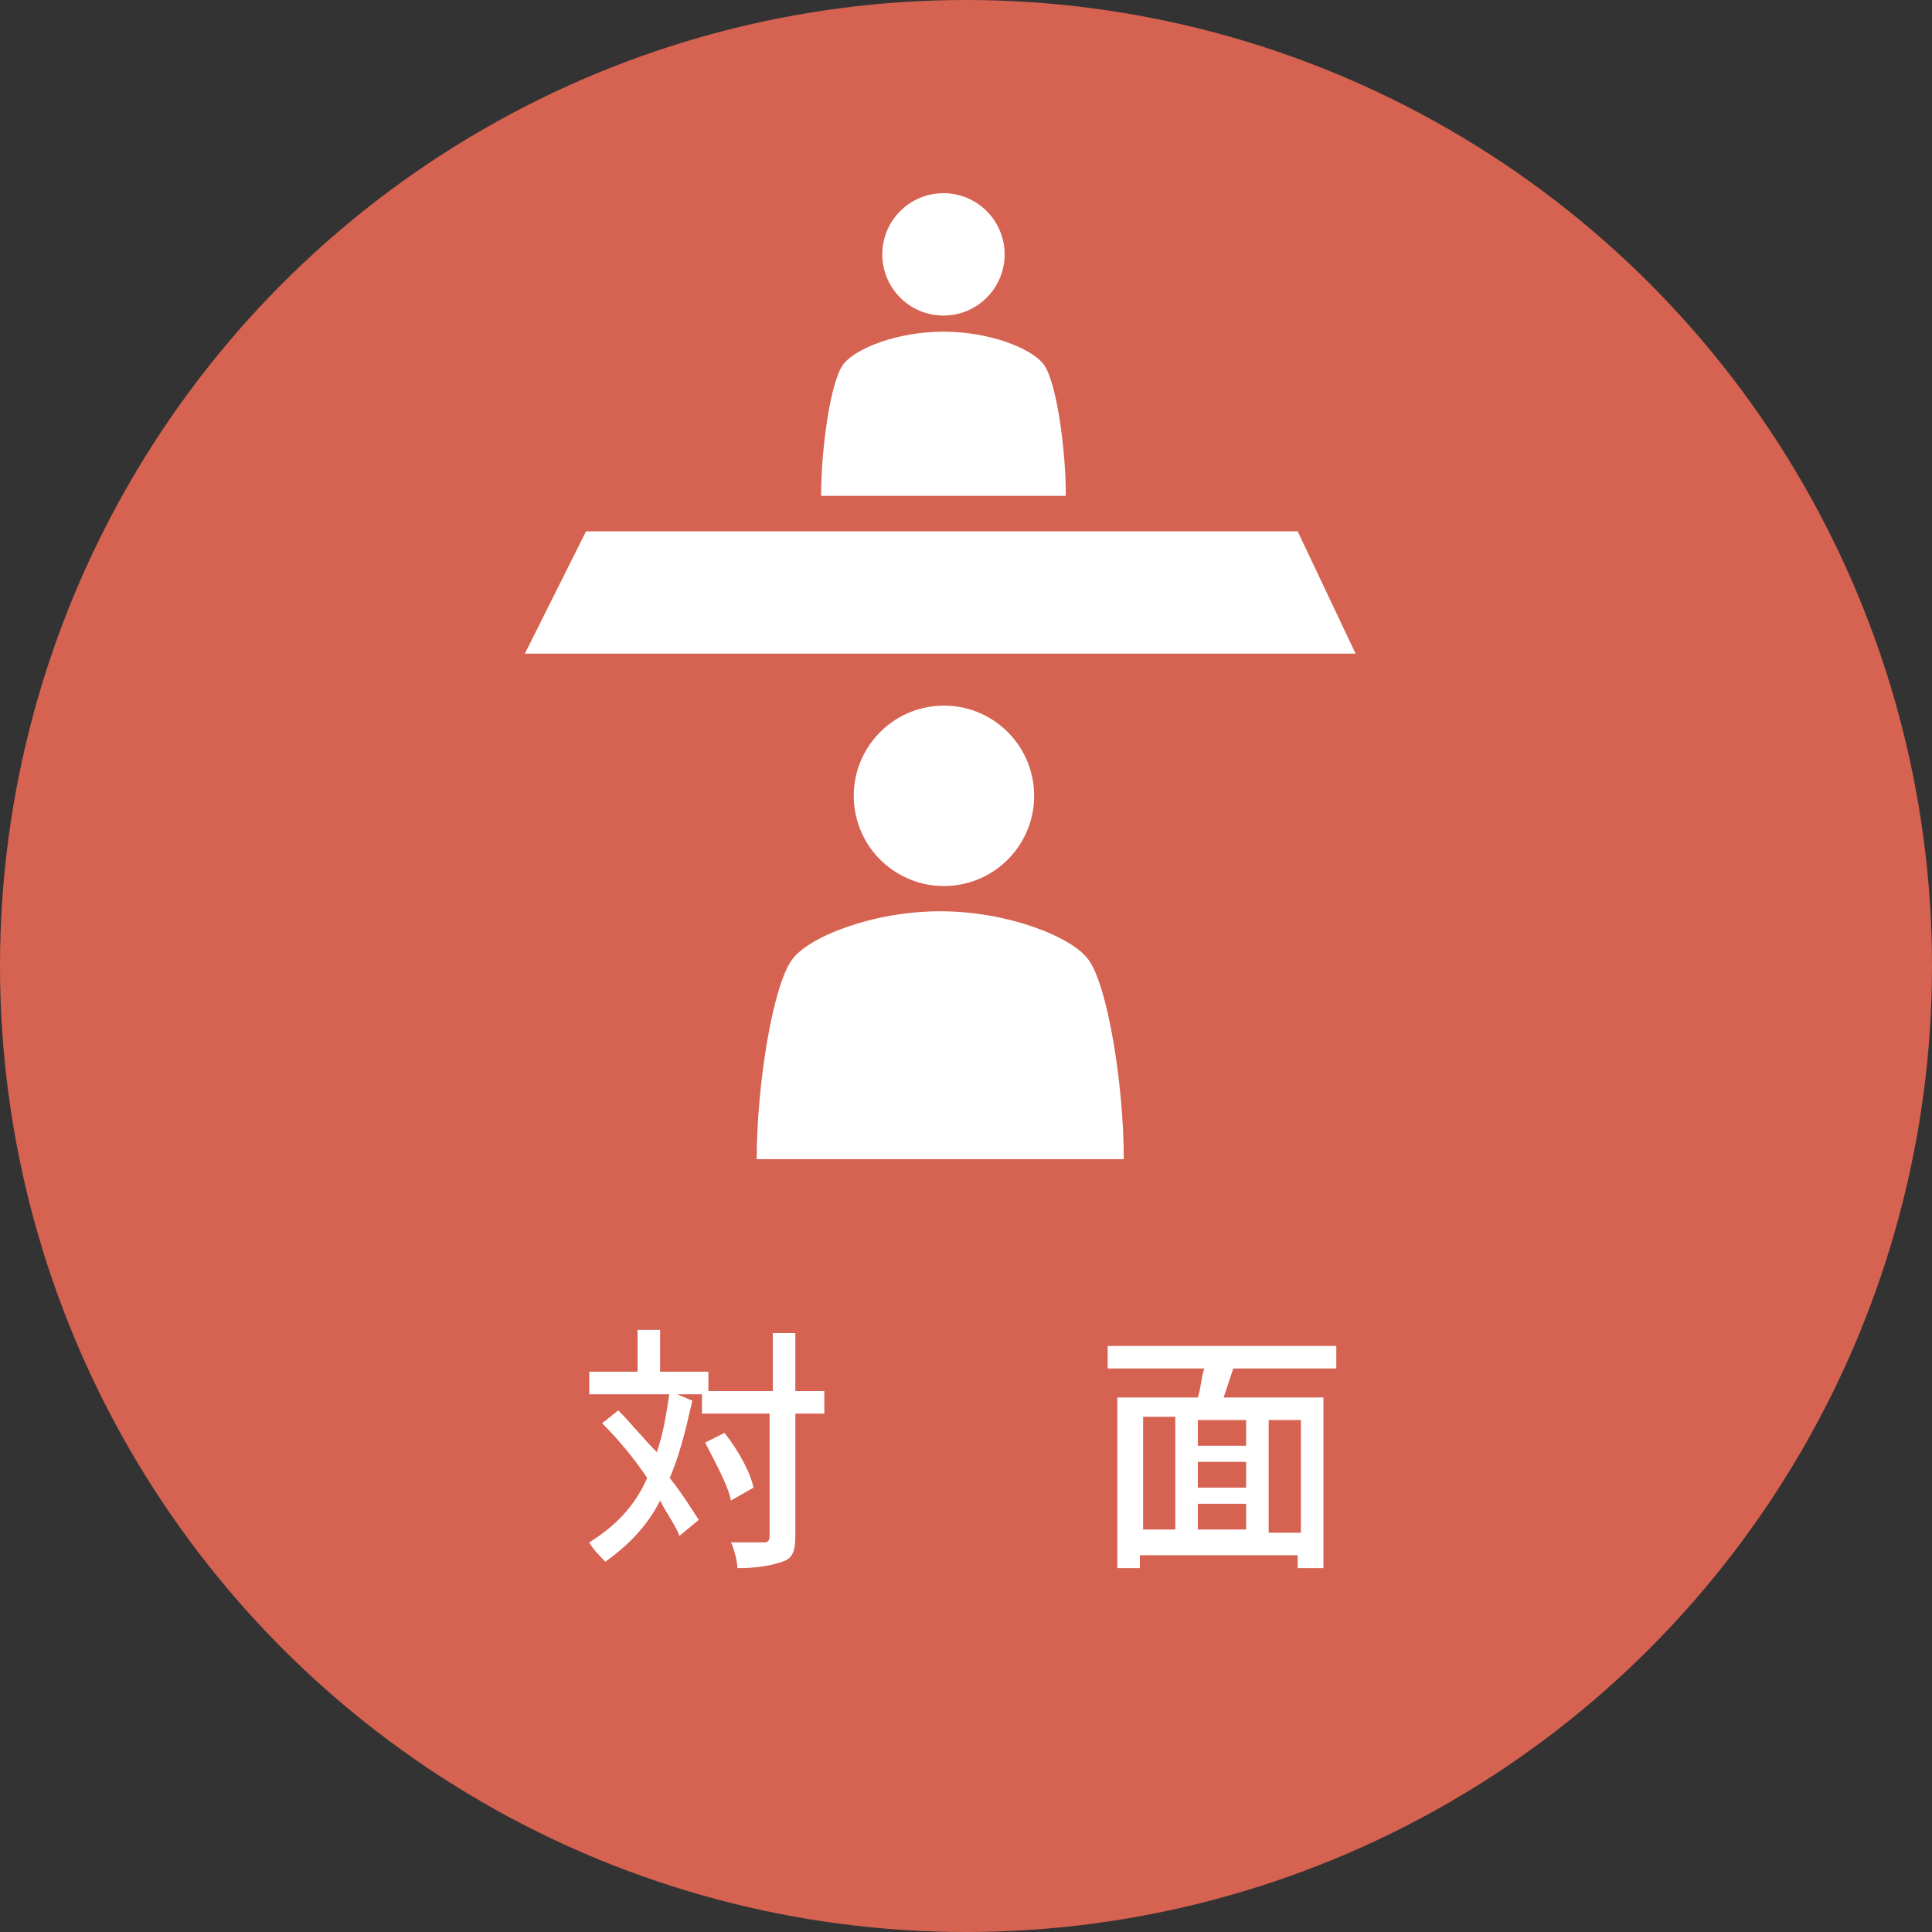 <?xml version="1.0" encoding="utf-8"?>
<!-- Generator: Adobe Illustrator 24.3.0, SVG Export Plug-In . SVG Version: 6.00 Build 0)  -->
<svg version="1.1" id="レイヤー_1" xmlns="http://www.w3.org/2000/svg" xmlns:xlink="http://www.w3.org/1999/xlink" x="0px"
	 y="0px" width="60px" height="60px" viewBox="0 0 60 60" style="enable-background:new 0 0 60 60;" xml:space="preserve">
<rect x="0" y="0" width="60" height="60" fill="#333333" stroke="none"/>
<style type="text/css">
	.st0{fill:#D66251;}
	.st1{fill:#FFFFFF;}
</style>
<g>
	<circle class="st0" cx="30" cy="30" r="30"/>
</g>
<g>
	<g>
		<circle class="st1" cx="29.3" cy="7.9" r="1.9"/>
		<path class="st1" d="M33.1,15.4c0-1.5-0.3-3.6-0.7-4.1c-0.4-0.5-1.7-1-3.1-1c-1.4,0-2.7,0.5-3.1,1c-0.4,0.5-0.7,2.6-0.7,4.1H33.1z
			"/>
	</g>
	<g>
		<ellipse transform="matrix(0.993 -0.122 0.122 0.993 -2.793 3.763)" class="st1" cx="29.3" cy="24.7" rx="2.8" ry="2.8"/>
		<path class="st1" d="M34.9,36c0-2.3-0.5-5.4-1.1-6.2c-0.5-0.7-2.5-1.5-4.6-1.5s-4.1,0.8-4.6,1.5c-0.6,0.8-1.1,3.9-1.1,6.2H34.9z"
			/>
	</g>
	<polygon class="st1" points="42.1,20.3 16.3,20.3 18.2,16.5 40.3,16.5 	"/>
</g>
<g>
	<path class="st1" d="M21.5,43.5c-0.2,0.9-0.4,1.7-0.7,2.4c0.4,0.5,0.7,1,0.9,1.3l-0.6,0.5c-0.1-0.3-0.4-0.7-0.6-1.1
		c-0.4,0.8-1,1.4-1.7,1.9c-0.1-0.1-0.4-0.4-0.5-0.6c0.8-0.5,1.4-1.1,1.8-2c-0.4-0.6-0.9-1.2-1.4-1.7l0.5-0.4
		c0.4,0.4,0.8,0.9,1.2,1.3c0.2-0.6,0.3-1.2,0.4-1.9L21.5,43.5z M25.6,43.9h-0.9v3.8c0,0.5-0.1,0.7-0.4,0.8c-0.3,0.1-0.7,0.2-1.4,0.2
		c0-0.2-0.1-0.6-0.2-0.8c0.5,0,0.9,0,1,0c0.1,0,0.2,0,0.2-0.2v-3.8h-2.1v-0.6h-3.5v-0.7h1.5v-1.3h0.7v1.3h1.5v0.6H24v-1.8h0.7v1.8
		h0.9V43.9z M22.7,46.6c-0.1-0.5-0.5-1.2-0.8-1.8l0.6-0.3c0.4,0.5,0.8,1.2,0.9,1.7L22.7,46.6z"/>
	<path class="st1" d="M38.3,42.5c-0.1,0.3-0.2,0.6-0.3,0.9h3.1v5.3h-0.8v-0.4h-4.9v0.4h-0.7v-5.3h2.5c0.1-0.3,0.1-0.6,0.2-0.9h-3
		v-0.7h7.1v0.7H38.3z M35.5,47.5h1v-3.5h-1V47.5z M38.7,44.1h-1.5v0.8h1.5V44.1z M38.7,45.4h-1.5v0.8h1.5V45.4z M37.2,47.5h1.5v-0.8
		h-1.5V47.5z M40.4,44.1h-1v3.5h1V44.1z"/>
</g>
</svg>
